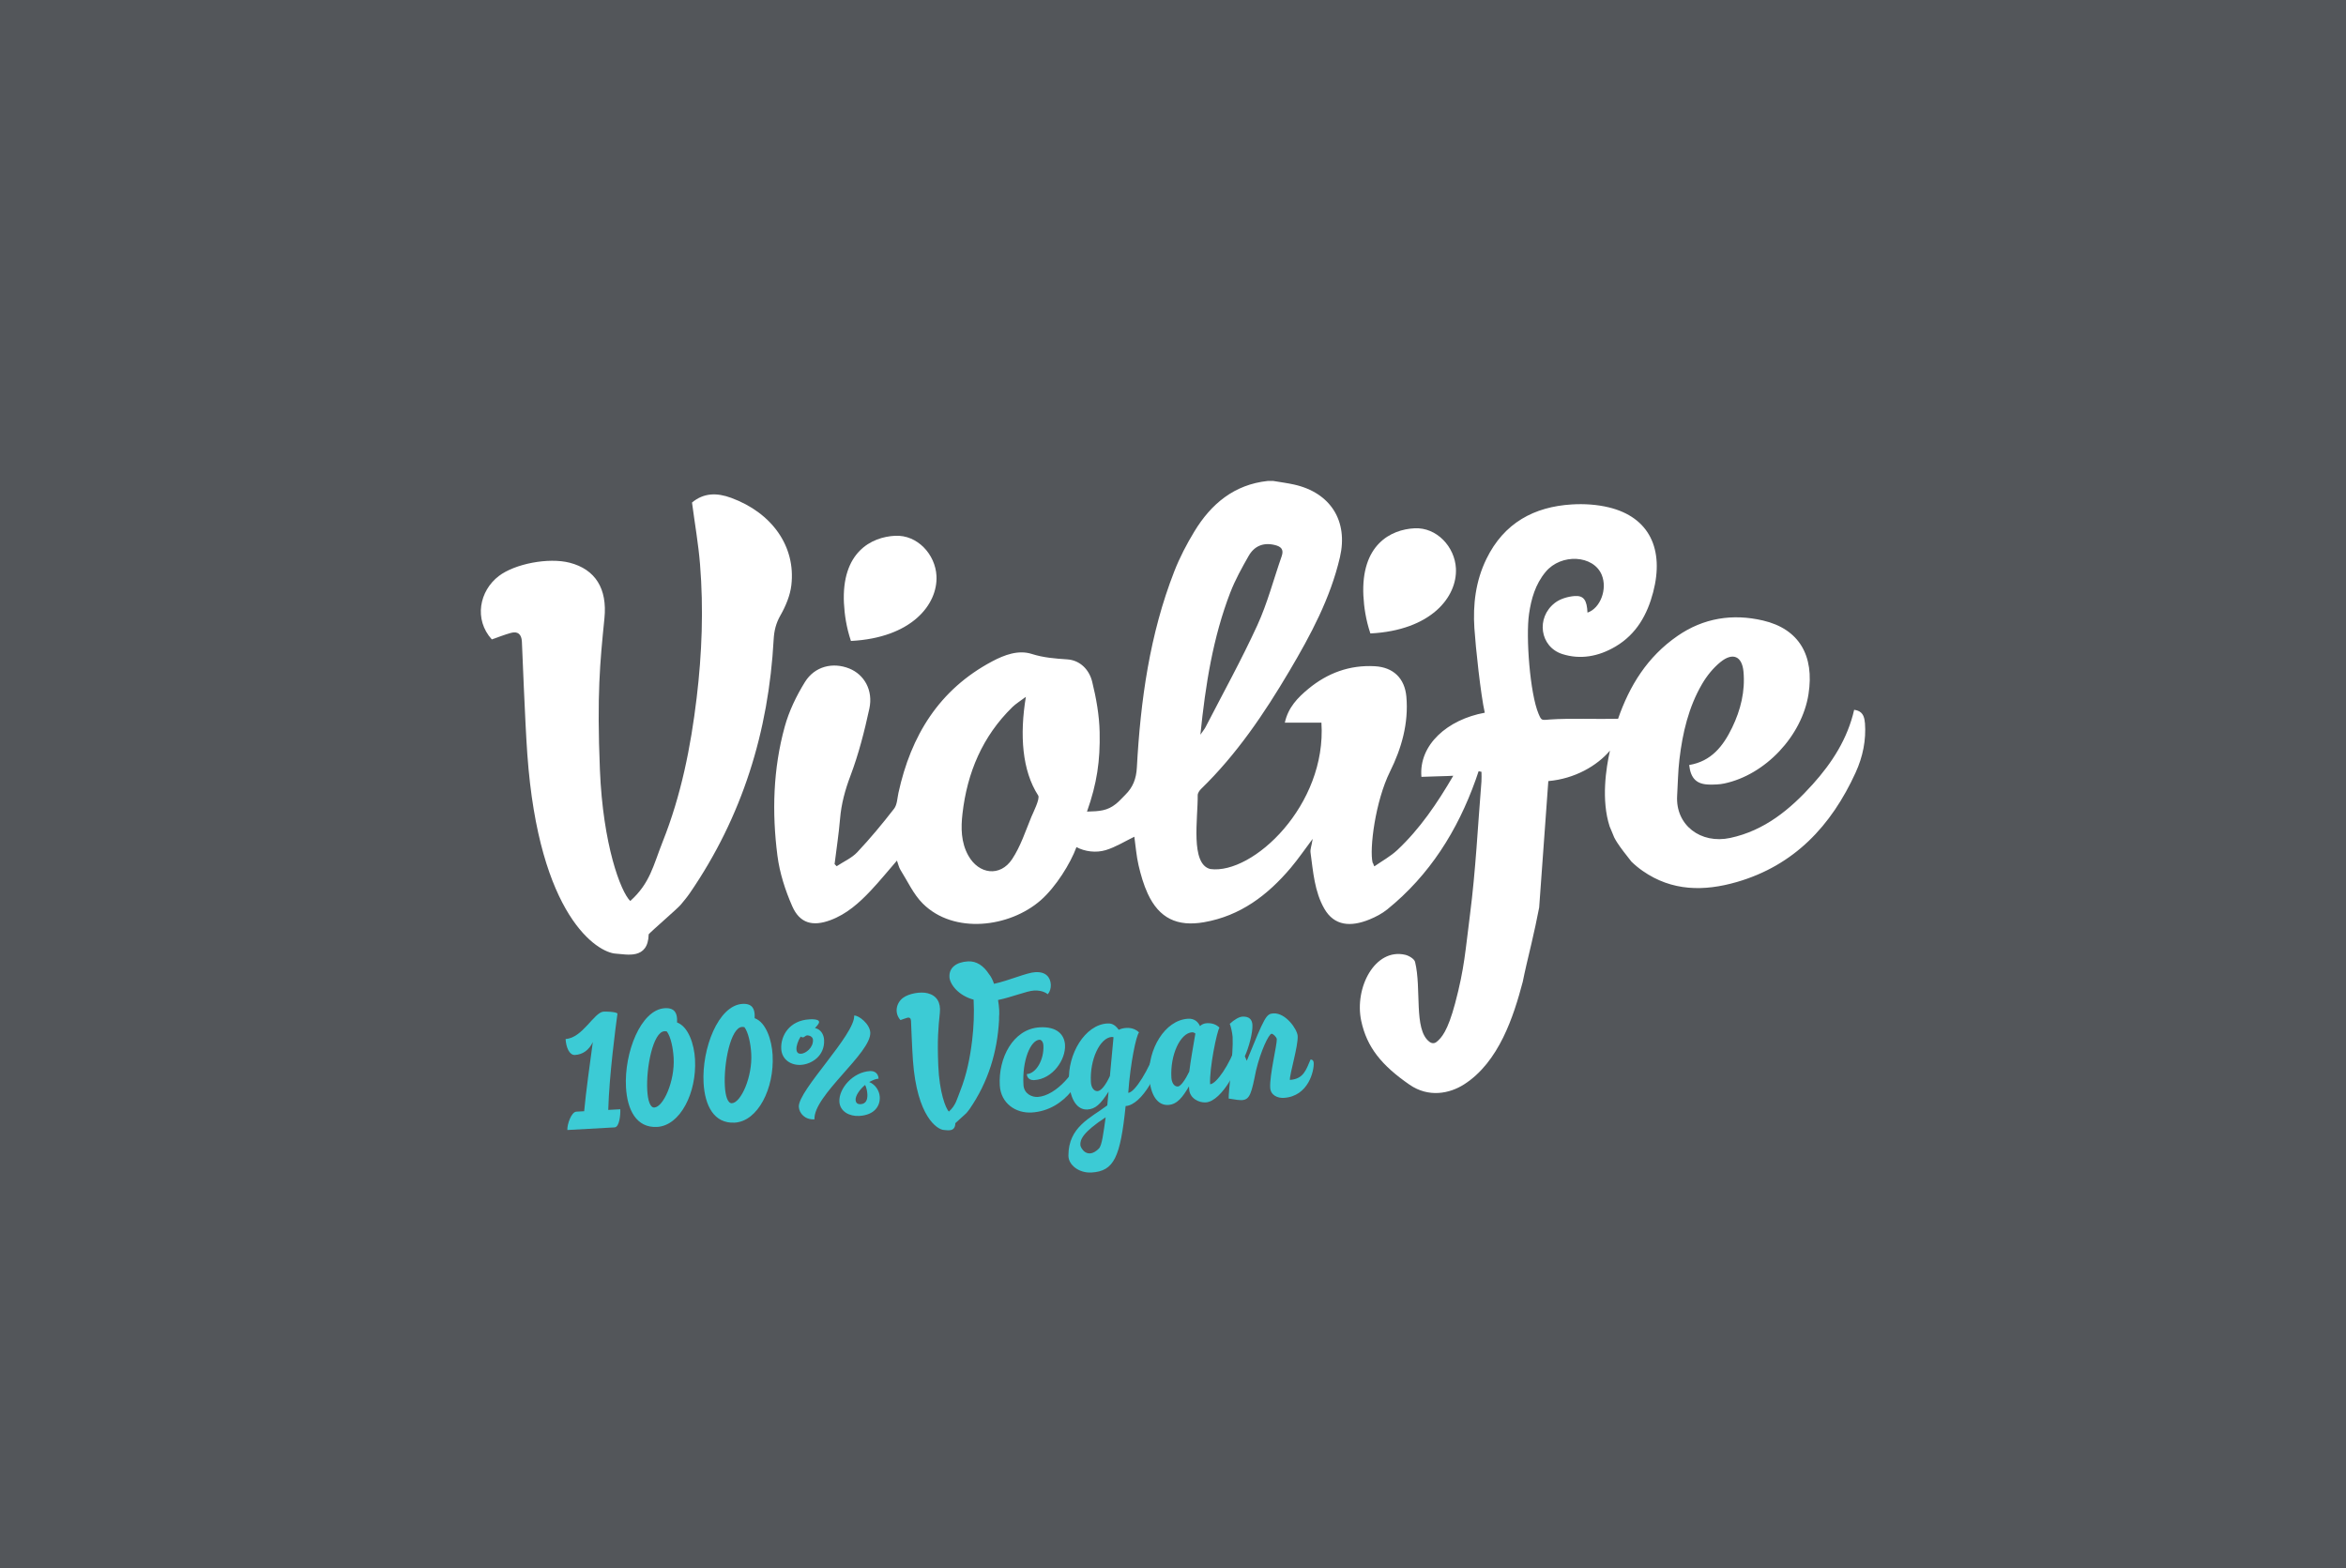 <?xml version="1.0" encoding="UTF-8"?><svg xmlns="http://www.w3.org/2000/svg" viewBox="0 0 960.8 642.3"><defs><style>.d{fill:#fff;}.e{fill:#3ccbd5;}.f{fill:#53565a;}</style></defs><g id="a"/><g id="b"><g id="c"><g><rect class="f" width="960.8" height="642.3"/><g><path class="d" d="M319.63,252.03c2.15-3.78,3.98-8.12,4.47-12.39,1.84-15.91-7.96-29.58-24.6-35.72-5.95-2.2-11.3-2.09-16.09,1.9,1.16,8.75,2.62,17.01,3.29,25.33,1.47,18.26,.8,36.5-1.39,54.7-2.42,20.16-6.37,39.95-13.91,58.88-3.91,9.83-5.1,16.91-13.28,24.29-3.91-3.81-11.18-22.92-12.43-53.77-1.25-30.85,.02-43.76,1.86-62.07,1.21-12.07-3.71-19.99-14.24-22.71-8.64-2.23-22.44,.42-29.02,5.45-7.95,6.07-10.29,17.76-2.87,25.96,2.71-.94,5.19-1.93,7.77-2.65,2.85-.8,4.39,.5,4.55,3.55,.14,2.56,1.27,32.77,2.22,46.08,4.75,66.61,28.79,81.3,36.24,81.72,4.33,.24,13.23,2.65,13.47-7.94,1.34-1.5,11.78-10.5,13.08-12.05,1.3-1.55,2.61-3.12,3.76-4.79,21.5-31.32,32.28-66.2,34.34-103.92,.2-3.6,.95-6.65,2.78-9.86Z"/><path class="d" d="M763.75,296c-.21-2.77-1.08-4.88-4.38-5.29-2.72,11.91-9.06,21.72-16.98,30.52-9.25,10.29-19.73,18.94-33.76,21.96-12.11,2.61-22.48-5.26-21.76-17.28,.3-4.97,.35-9.97,.94-14.9,1.28-10.82,3.73-21.38,9.28-30.88,1.95-3.34,4.54-6.55,7.53-8.98,5-4.06,8.83-2.45,9.42,3.91,.74,8.01-1.13,15.66-4.63,22.91-3.69,7.65-8.58,13.86-17.61,15.35,.61,5.53,3.05,7.94,8.28,8.01,2.03,.03,4.11-.02,6.09-.44,16.83-3.55,31.8-19.47,34.49-36.54,2.51-15.94-3.93-26.76-18.59-30.2-12.48-2.93-24.42-1.05-35.08,6.33-12.36,8.55-19.63,20.41-24.31,33.91-7.98,.2-20.51-.26-27.72,.28-3.63,.27-3.59,.64-4.85-2.33-3.5-8.25-5.27-31.54-3.89-40.93,.89-6.07,2.53-12.07,6.8-17.2,6.36-7.64,19.6-6.92,22.97,1.25,2.4,5.82-.57,13.67-5.84,15.45-.22-5.03-1.48-7.09-5.32-6.79-2.69,.21-5.87,1.13-8.03,2.8-7.86,6.08-6.13,18.03,3.05,20.96,7.27,2.32,14.69,1.09,21.74-3.06,8.71-5.13,13.09-13.23,15.45-22.24,4.61-17.58-1.5-30.75-18.15-34.78-4.82-1.17-10.1-1.52-15.21-1.2-15.35,.95-27.73,7.53-34.94,22.35-4.46,9.17-5.52,18.78-4.91,28.3,.49,7.63,2.61,27.49,4.26,34.65-15.27,2.78-27.08,13.15-25.95,26.27,.82-.1,11.87-.31,13.05-.45-6.58,11.26-13.64,21.73-22.94,30.44-2.77,2.59-6.22,4.46-9.36,6.65-.37-.31-.37-1.19-.74-1.5-1.36-5.63,1.11-25.18,7.14-37.32,4.71-9.49,7.65-19.75,6.69-30.64-.67-7.58-5.38-12.08-12.93-12.49-10.32-.57-19.37,2.78-27.23,9.28-4.31,3.57-8.26,7.58-9.62,13.84h14.99c2.23,33.74-28.06,62.3-45.52,59.94-8.25-2.06-5.03-20.8-5.15-30.22-.01-.86,.7-1.92,1.37-2.57,14.6-14.19,25.88-30.9,36.17-48.3,8.7-14.71,16.79-29.76,20.71-46.61,3.45-14.83-3.84-26.4-18.69-29.75-2.84-.64-5.73-1-8.6-1.49h-2.3c-13.72,1.48-23.15,9.37-30.01,20.66-3.16,5.2-6.02,10.68-8.23,16.34-10.09,25.82-13.84,52.93-15.34,80.39-.25,4.59-1.61,8.08-4.73,11.15-1.28,1.26-2.46,2.63-3.85,3.74-3.55,2.82-6.62,3-11.84,3.14,4.09-11.56,5.43-20.79,5.18-32.55-.15-6.92-1.39-13.92-3.06-20.66-1.2-4.88-4.9-8.79-10.22-9.14-4.97-.33-9.67-.68-14.55-2.23-5.45-1.73-11.16,.38-16.18,3.05-21.74,11.54-33.28,30.43-38.39,53.87-.48,2.21-.52,4.84-1.79,6.48-4.76,6.14-9.74,12.15-15.06,17.8-2.28,2.42-5.6,3.86-8.45,5.75l-.85-.88c.76-6.18,1.72-12.35,2.24-18.55,.51-6.14,2.07-11.83,4.27-17.65,3.35-8.87,5.72-18.18,7.73-27.47,1.62-7.51-2.09-13.94-8.19-16.41-6.71-2.72-14.19-.97-18.21,5.54-3.49,5.66-6.51,11.89-8.26,18.27-4.77,17.31-5.27,35.1-2.99,52.82,.91,7.07,3.19,14.17,6.07,20.72,3.09,7.02,8.38,8.39,15.62,5.7,6.66-2.47,11.79-7.07,16.53-12.1,3.64-3.86,6.99-7.99,10.73-12.3,.54,1.48,.78,2.74,1.41,3.76,2.96,4.7,5.33,10.02,9.18,13.85,12.71,12.67,35.54,9.83,48.32-1.39,6.15-5.4,12.15-15.03,14.61-21.74,3.41,1.82,7.96,2.45,12,1.23,4.1-1.24,7.85-3.62,11.7-5.48,.55,3.89,.84,7.87,1.73,11.7,.92,3.94,2.06,7.92,3.75,11.59,4.68,10.14,12.12,13.63,23.07,11.72,14.91-2.6,26.07-11.1,35.52-22.28,3.1-3.67,5.81-7.66,8.97-11.86-.48,3.15-1.07,4.17-.87,5.67,1.07,7.85,1.63,15.93,5.63,22.91,4.1,7.16,10.89,7.55,18.52,4.43,2.56-1.05,5.13-2.39,7.27-4.12,17.35-14.04,28.74-32.21,36.19-53.03,.42-1.18,.81-2.37,1.22-3.56,.39,.08,.78,.16,1.17,.24,0,1.32,.09,2.65-.01,3.96-1.48,18.19-2.36,36.46-4.69,54.54-1.9,14.73-2.25,21.88-6.07,36.24-3.07,11.55-5.64,14.25-7.59,15.86-1.56,1.28-3.01-.08-3.11-.16-6.32-5.05-3.03-21.58-5.72-32.57-.31-1.26-2.51-2.57-4.04-2.93-12.39-2.87-20.9,13.49-18.02,27.05,2.3,10.82,8.38,18.27,19.77,26.14,7.86,5.43,16.45,3.65,22.32-.09,14.35-9.15,20.35-27.97,24.05-41.97l.02-.07c.84-4.24,2.02-9.19,3.59-15.79,1.1-4.62,2.15-9.65,3.13-14.64,1.25-17.2,2.5-34.47,3.75-51.77,10.82-.95,19.9-6.23,25.24-12.47-1.61,7.16-3.64,20.25-.12,31.07,.28,.61,.55,1.22,.78,1.85,.33,.9,.69,1.77,1.08,2.62,.36,.69,.74,1.37,1.16,2.02,1.47,2.27,3.56,4.95,5.87,7.87,1.41,1.37,2.94,2.65,4.61,3.81,12,8.4,25.18,8.43,38.5,4.59,23.58-6.8,38.78-23.05,48.72-44.82,2.97-6.49,4.37-13.29,3.83-20.46Zm-259.88-53.33c1.99-5.18,4.74-10.11,7.49-14.95,2.31-4.07,6.02-5.66,10.74-4.5,2.51,.61,3.79,1.77,2.82,4.56-3.31,9.46-5.84,19.26-9.99,28.32-6.5,14.19-14.08,27.88-21.23,41.77-.39,.76-.97,1.43-2.08,3.04,2.08-20.53,5.16-39.84,12.25-58.26Zm-81.41,91.72c-2.45,5.94-4.46,12.24-7.97,17.52-4.86,7.31-13.63,6.22-17.92-1.5-3.01-5.41-3.06-11.34-2.39-17.14,1.92-16.79,8.18-31.7,20.46-43.69,1.42-1.38,3.17-2.43,5.5-4.18-2.58,15.67-1.54,30.19,5.05,40.41,.83,1.29-2.14,7.16-2.72,8.57Z"/><path class="d" d="M558.38,244.15c-1.08-21.13,11.28-27.29,20.93-27.78,9.19-.47,16.51,7.68,16.96,16.41,.6,11.72-10.22,25.4-35.03,26.66-1.9-5.66-2.63-10.92-2.85-15.29Z"/><path class="d" d="M345.64,247.22c-1.08-21.13,11.28-27.29,20.93-27.78,9.19-.47,16.51,7.68,16.96,16.41,.6,11.72-10.22,25.4-35.03,26.66-1.9-5.66-2.63-10.92-2.85-15.29Z"/><g><path class="e" d="M239.25,455.11c.62-7.18,2.59-21.35,3.54-28.31-1.55,3.23-4.04,5.09-7.33,5.28-2.27,.12-3.63-3.1-3.82-6.54,6.97-.39,11.64-11.01,15.63-11.23,.78-.04,4.95,.04,5.62,.79-.73,5.3-3.39,25.32-3.78,39.48l4.93-.27c.11,2.04-.3,7.32-2.34,7.43l-19.34,1.07c-.13-2.27,1.63-7.39,3.67-7.51l3.21-.18Z"/><path class="e" d="M284.64,433.91c.75,13.62-6.04,27.11-15.51,27.64-8.53,.47-12.25-7.02-12.76-16.26-.78-14.01,6.01-31.82,15.96-32.37,4.23-.23,4.85,2.4,4.96,4.44,.03,.63-.02,1.1,0,1.41,4.65,1.71,7.01,8.88,7.36,15.14Zm-12.5-11.56c-4.7,.26-7.57,14.95-7.06,24.19,.23,4.15,1.18,7.16,2.9,7.06,3.68-.2,8.44-10.75,7.91-20.31-.23-4.07-1.19-8.73-2.8-10.84-.47-.05-.64-.12-.95-.1Z"/><path class="e" d="M316.42,432.15c.75,13.62-6.04,27.11-15.51,27.64-8.53,.47-12.25-7.02-12.76-16.26-.78-14.01,6.01-31.82,15.96-32.37,4.23-.23,4.85,2.4,4.96,4.44,.03,.63-.02,1.1,0,1.41,4.65,1.71,7.01,8.88,7.36,15.14Zm-12.5-11.56c-4.7,.26-7.57,14.95-7.06,24.19,.23,4.15,1.18,7.16,2.9,7.06,3.68-.2,8.44-10.75,7.91-20.31-.23-4.07-1.19-8.73-2.8-10.84-.47-.05-.64-.12-.95-.1Z"/><path class="e" d="M335.45,418.53c.04,.7-.85,1.62-1.67,2.52,2.38,.5,3.6,2.63,3.72,4.82,.36,6.5-5.02,10.01-9.56,10.27-3.91,.22-7.73-2.08-7.98-6.55-.3-5.4,3.36-11.65,11.5-12.1,.63-.03,1.25-.07,1.8-.02,1.58,.14,2.15,.51,2.18,1.06Zm-7.52,5.99c-1.16,1.79-1.82,3.95-1.75,5.2,.08,1.49,.89,1.92,1.91,1.86,1.8-.1,5.05-2.4,4.86-5.77-.05-.86-.88-1.68-2.3-1.76-.86,.05-1.13,.77-1.76,.81-.31,.02-.79-.11-.96-.34Zm28.49-1.65c.46,8.38-23.39,25.8-22.85,35.58-3.91,.22-6.26-2.48-6.41-5.14-.37-6.65,23.1-29.63,22.67-37.38,1.88-.1,6.39,3.42,6.59,6.94Zm-.45,20.29c2.49,.96,4.2,3.54,4.34,6.12,.2,3.6-2.1,7.42-8.44,7.77-3.91,.22-7.87-1.76-8.1-5.83-.29-5.32,5.45-12.16,12.58-12.55,1.8-.1,3.35,.91,3.47,3.11-1.17,.07-2.55,.69-3.85,1.39Zm-1.66,1.19c-2.25,1.85-3.99,4.46-3.9,6.11,.06,1.1,.65,1.85,2.06,1.77,2.27-.13,2.88-1.96,2.76-4.08-.07-1.33-.39-2.73-.92-3.8Z"/></g><g><path class="e" d="M427.31,428.09c-.08-1.46-.9-2.29-1.59-2.25-3.69,.21-7.14,8.48-6.56,18.49,.22,3.73,3.54,5.08,5.84,4.94,7.53-.44,16.48-10.86,17.32-17.66,1.23-.07,1.69,1.22,1.76,2.39,.38,6.65-7.43,20.82-21.56,21.64-6.53,.38-12.63-3.74-13.06-11.12-.64-11.04,5.36-23.12,16.35-23.76,7.07-.41,10.12,3.01,10.36,7.17,.36,6.14-5.12,14.01-12.57,14.44-1.69,.1-2.97-.71-3.07-2.46,3.84-.22,7.13-5.92,6.79-11.84Z"/><path class="e" d="M453.49,452.68c.2-1.92,.32-3.83,.53-5.6-3.32,5.25-5.45,7.14-8.67,7.33-4,.23-7.08-3.7-7.53-11.51-.64-11.04,6.44-23.18,15.66-23.72,1.38-.08,2.94,.13,4.7,2.59,.82-.41,1.89-.69,3.04-.76,2.15-.13,3.88,.51,5.27,1.82-1.16,1.32-3.52,12.31-4.42,24.76,2.84-.17,8.6-9.96,11.23-17.6,1.07-.06,1.66,.79,1.75,2.17,.33,5.78-7.21,20.44-14.05,20.84-2.17,21.03-4.76,26.68-13.99,27.22-5.07,.29-9.44-3.04-9.44-6.92-.01-11.8,9.08-15.43,15.94-20.59Zm1.08-12.02l1.47-15.85c-.24-.06-.47-.12-.7-.11-4.84,.28-9.1,9.26-8.56,18.54,.11,1.9,1.06,3.75,2.76,3.65,1.38-.08,3.33-2.46,5.04-6.23Zm-1.75,16.95c-9.33,6.12-10.53,9.13-10.35,11.42,.1,1.23,2.9,6.02,7.57,1.39,1.28-1.27,1.87-6.41,2.78-12.81Z"/><path class="e" d="M486.58,417.24c2.61-.15,4.09,1.3,4.88,3.02,.66-.7,1.63-1.12,2.78-1.19,2.15-.12,3.88,.51,5.19,1.82-1,1.31-4.2,16.67-3.82,23.18,2.69-.16,8.07-8.39,10.71-16.02,1.08-.06,1.66,.78,1.75,2.17,.33,5.78-7.57,20.9-14.26,21.29-2.84,.17-6.57-1.67-6.79-5.4l-.07-1.17c-2.6,4.4-4.81,7.39-8.5,7.61-4.23,.25-7.31-3.75-7.77-11.57-.64-11.04,6.28-23.18,15.89-23.74Zm.49,21.61c.58-4.58,1.51-9.84,2.49-15.55-.41-.34-.95-.53-1.34-.51-4.84,.28-9.02,9.25-8.48,18.54,.11,1.9,.99,3.76,2.68,3.66,1.15-.07,3.07-2.82,4.66-6.14Z"/><path class="e" d="M538.02,435.2c.25,3.32-2.18,13.87-12.25,14.45-2.54,.15-5.38-1.08-5.56-4.15-.3-5.12,2.83-17.69,2.7-19.89-.05-.8-1.52-2.26-2.13-2.22-1.15,.07-4.45,7.01-6.37,15.04-1.85,9.2-2.46,11.95-5.77,12.14-.85,.05-2.63-.14-5.44-.64-.14-2.41,1.99-18.89,1.62-25.18-.09-1.54-.72-4.43-1.17-5.43,1.83-1.72,3.84-2.86,5.15-2.94,2.84-.17,4,1.23,4.13,3.35,.19,3.29-1.6,9.63-3.11,12.87l.8,1.86c7.42-18.18,7.98-19.24,10.9-19.41,5.07-.29,9.78,6.54,9.94,9.25,.24,4.17-3.33,15.67-3.19,18,5.6-.4,6.58-4.02,8.46-8.35,.79-.04,1.22,.49,1.28,1.23Z"/></g><path class="e" d="M424.11,398.15c-3.75,.22-10.63,3.39-17.01,4.79-.55-1.6-1.23-3.01-2.09-4.02-2.15-3.32-5.04-5.38-8.6-5.17-4.77,.28-7.79,2.58-7.56,6.45,.17,2.88,3.59,7.54,9.89,9.22,.29,5.59,.06,11.17-.61,16.74-.85,7.05-2.23,13.97-4.86,20.6-1.37,3.44-1.78,5.91-4.65,8.5-1.37-1.33-3.91-8.02-4.35-18.81-.44-10.79,0-15.31,.65-21.71,.42-4.22-1.3-6.99-4.98-7.94-3.02-.78-7.85,.15-10.15,1.91-2.78,2.12-3.6,6.21-1,9.08,.95-.33,1.82-.67,2.72-.93,1-.28,1.54,.18,1.59,1.24,.05,.9,.44,11.46,.78,16.12,1.66,23.3,10.07,28.44,12.67,28.58,1.51,.08,4.63,.93,4.71-2.78,.47-.52,4.12-3.67,4.58-4.21,.46-.54,.91-1.09,1.31-1.67,7.52-10.95,11.29-23.15,12.01-36.35,0-.16,.01-.55,0-1.13,.08-.93,.12-1.93,.05-3.1-.08-1.32-.24-2.7-.46-4,5.56-1.13,11.74-3.69,14.66-3.86,3.99-.23,5.56,1.51,5.71,1.5,.87-1.01,1.32-2.5,1.24-3.96-.17-3-2.08-5.31-6.23-5.07Z"/></g></g></g></g></svg>